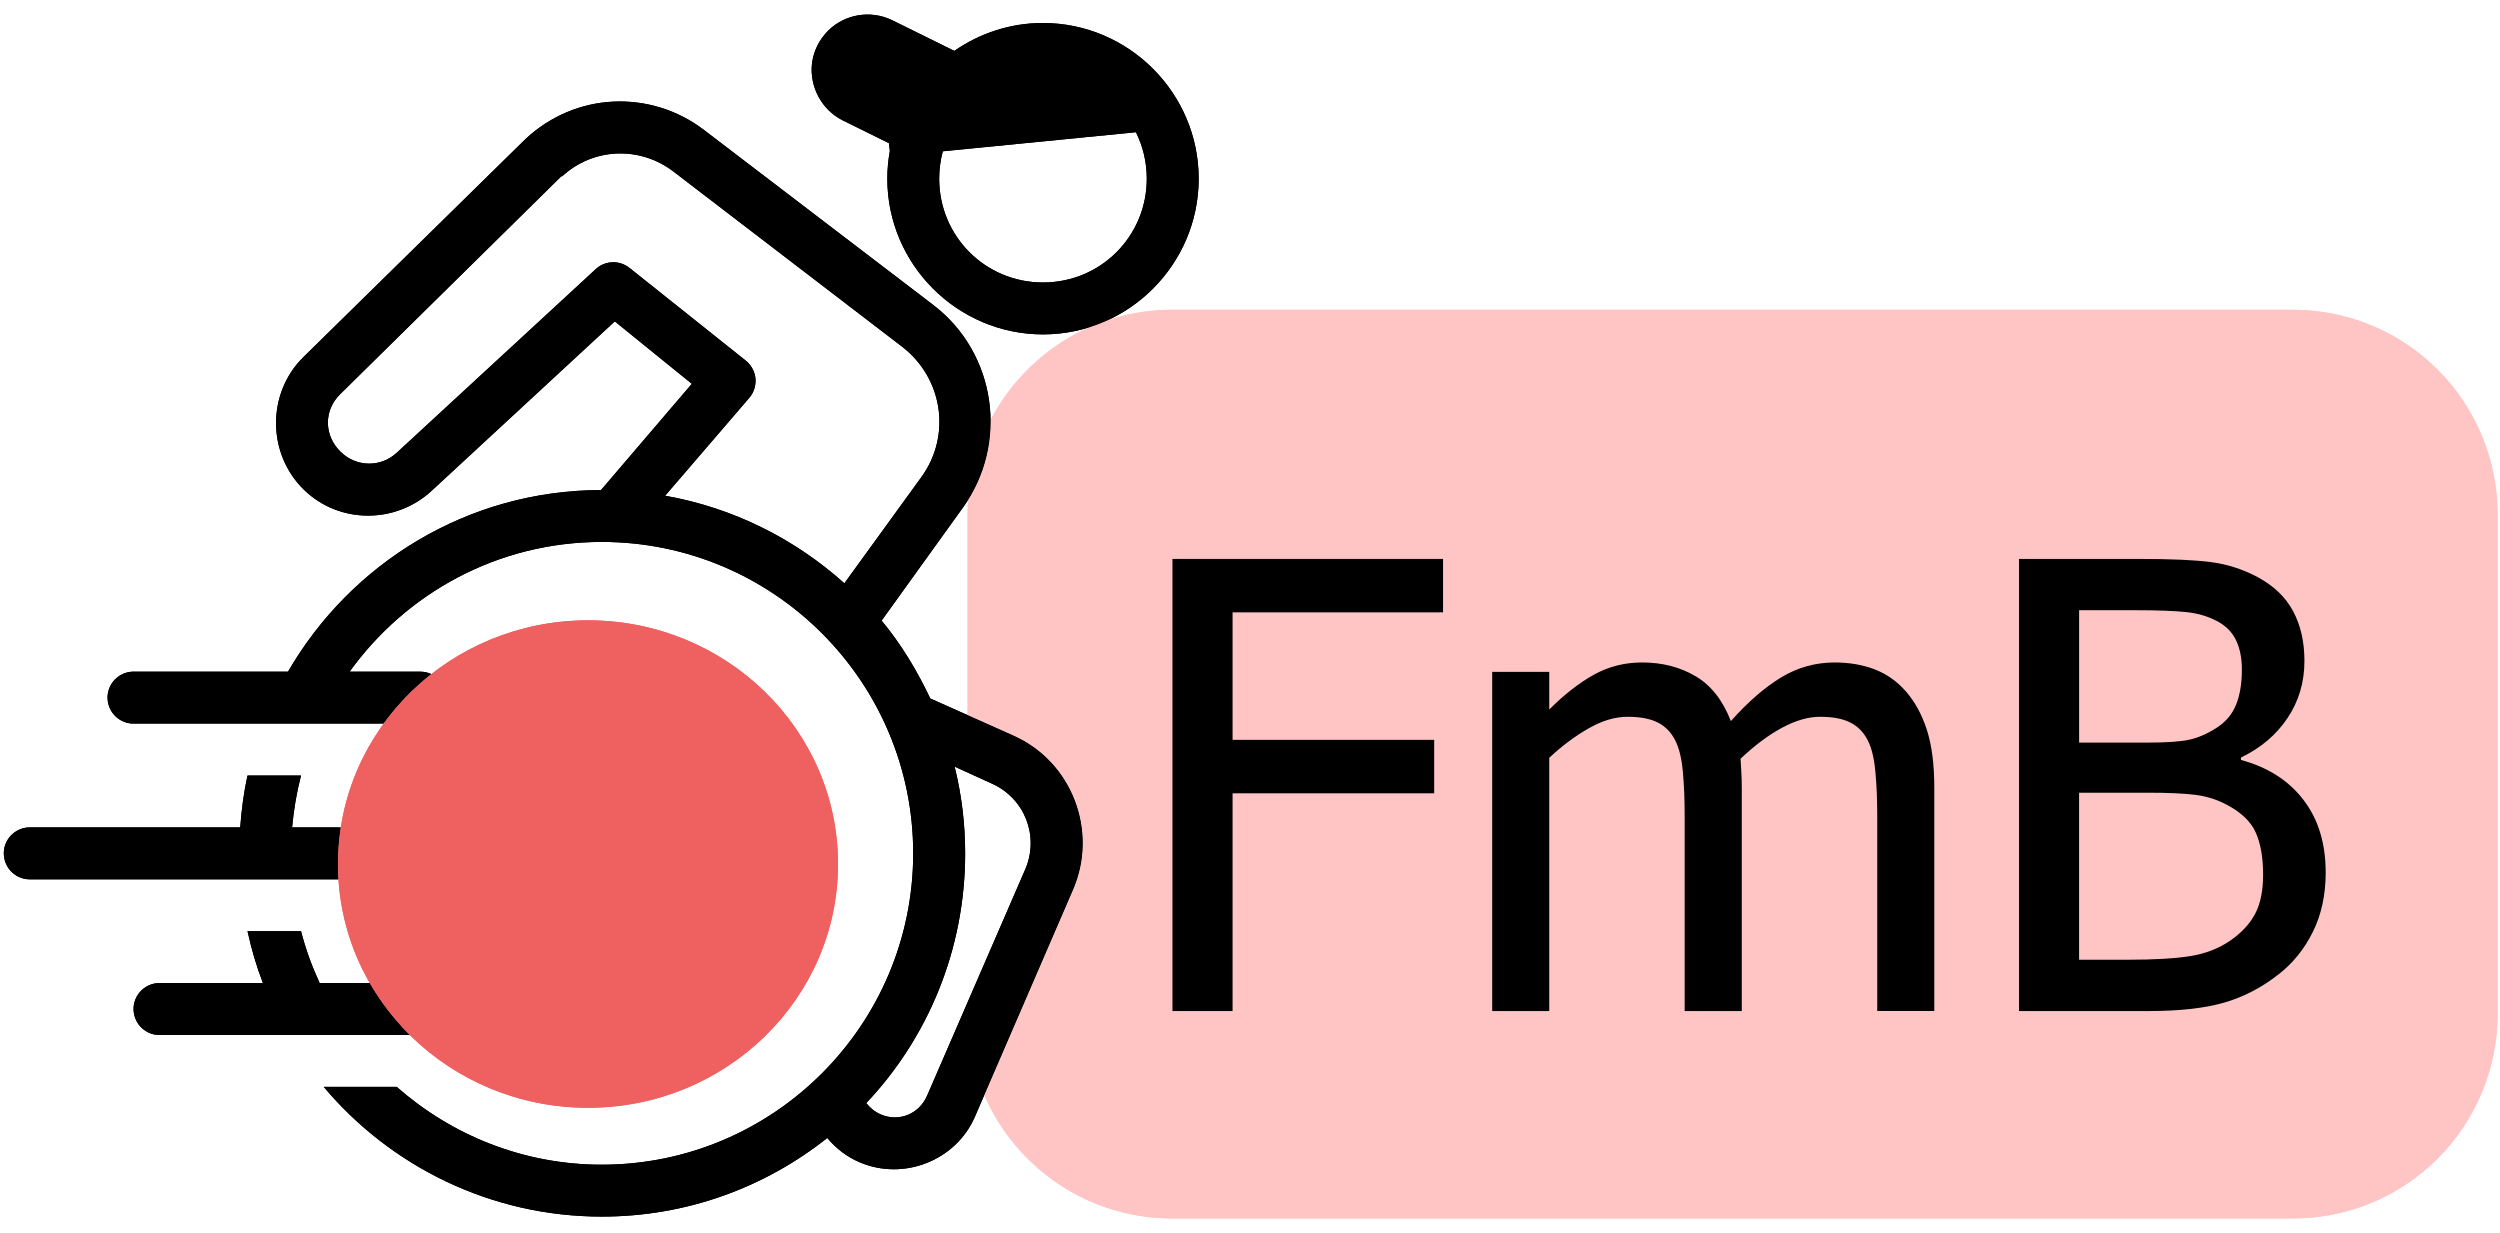<?xml version="1.0" encoding="UTF-8"?>
<svg xmlns="http://www.w3.org/2000/svg" id="a" width="953" height="470" viewBox="0 0 953 470">
  <path d="M929.24,140.92c-14.61-14.61-34.44-22.82-55.11-22.82h-427.36c-30.09,0-56.18,17.06-69.16,42.03.11,10.48-2.68,21.05-8.55,30.41-.13,1.82-.21,3.64-.21,5.49v76.58l17.62,7.87c22.26,9.97,32.3,36.36,22.57,58.73l-33.81,78.23c11.97,27.66,39.49,47.02,71.55,47.02h427.36c20.67,0,40.49-8.21,55.11-22.83,14.61-14.61,22.82-34.43,22.82-55.1v-190.5c0-20.67-8.21-40.49-22.82-55.1Z" fill="#ffc5c5"></path>
  <path d="M550.09,233.43h-80.23v48.6h76.85v20.38h-76.85v83h-22.92v-172.35h103.15v20.38Z"></path>
  <path d="M715.6,385.41v-74.77c0-5.94-.24-11.44-.71-16.5-.46-5.05-1.42-9.01-2.88-11.88-1.56-3.08-3.77-5.35-6.63-6.81-2.85-1.47-6.7-2.21-11.56-2.21-4.47,0-9.28,1.38-14.42,4.13-5.13,2.74-10.43,6.69-15.9,11.85.07,1.31.16,2.87.27,4.69.13,1.81.19,3.95.19,6.42v85.08h-21.77v-74.77c0-5.94-.23-11.44-.69-16.5-.46-5.05-1.43-9.01-2.9-11.88-1.54-3.08-3.74-5.35-6.6-6.81-2.85-1.47-6.7-2.21-11.56-2.21s-9.66,1.47-14.83,4.4c-5.17,2.93-10.18,6.68-15.04,11.23v96.54h-21.75v-129.29h21.75v14.35c5.71-5.71,11.36-10.13,16.96-13.25,5.59-3.13,11.75-4.69,18.46-4.69,7.64,0,14.41,1.74,20.31,5.21,5.92,3.47,10.42,9.18,13.5,17.13,6.55-7.33,12.96-12.89,19.21-16.67,6.25-3.78,13.04-5.67,20.38-5.67,5.55,0,10.61.87,15.17,2.6,4.55,1.74,8.53,4.53,11.92,8.38,3.47,3.95,6.15,8.85,8.04,14.71,1.89,5.86,2.83,13.23,2.83,22.1v85.08h-21.75Z"></path>
  <path d="M886.56,332.51c0,8.57-1.63,16.14-4.88,22.69-3.24,6.56-7.6,11.96-13.08,16.21-6.47,5.08-13.42,8.69-20.83,10.81-7.41,2.13-16.97,3.19-28.71,3.19h-49.42v-172.35h45.73c12.26,0,21.46.41,27.6,1.23,6.14.81,12.02,2.71,17.65,5.71,6.18,3.32,10.69,7.66,13.54,13.02,2.86,5.36,4.29,11.68,4.29,18.94,0,8.1-2.15,15.35-6.44,21.75-4.28,6.41-10.2,11.43-17.75,15.06v.92c10.25,2.78,18.19,7.85,23.83,15.23,5.64,7.36,8.46,16.56,8.46,27.6ZM854.6,255.18c0-4.17-.7-7.77-2.08-10.81-1.39-3.05-3.63-5.46-6.71-7.23-3.71-2.08-7.84-3.35-12.4-3.81-4.54-.47-10.83-.71-18.85-.71h-22v50.46h26.04c7.18,0,12.46-.36,15.85-1.08,3.4-.73,6.92-2.26,10.54-4.58,3.47-2.23,5.94-5.17,7.4-8.79,1.47-3.63,2.21-8.1,2.21-13.44ZM862.7,333.43c0-6.47-.93-11.81-2.79-16.02-1.85-4.21-5.58-7.78-11.21-10.71-3.63-1.93-7.58-3.17-11.88-3.71-4.28-.54-10.35-.81-18.23-.81h-26.04v63.67h18.65c10.03,0,17.93-.46,23.71-1.38,5.79-.93,10.89-2.9,15.29-5.92,4.32-3.01,7.48-6.43,9.48-10.25,2.01-3.82,3.02-8.78,3.02-14.88Z"></path>
  <path d="M343.8,132.1l-87.17-66.77c-6.38-4.87-14.1-7.15-21.64-6.8-7.53.35-14.8,3.25-20.71,8.66h-.31l-84.39,83.15c-6.3,6.22-6.07,15.8.31,21.95,5.99,5.8,15.22,5.95,21.33.31l76.04-70.17c3.59-3.17,8.93-3.28,12.68-.31l44.2,35.24c2.12,1.66,3.52,4.09,3.82,6.76.27,2.7-.54,5.41-2.28,7.46l-32.15,37.4c25.96,4.6,49.46,16.46,68.31,33.39l29.36-40.49c11.56-15.92,8.19-37.79-7.42-49.77Z" fill="none"></path>
  <path d="M343.8,132.1l-87.17-66.77c-6.38-4.87-14.1-7.15-21.64-6.8-7.53.35-14.8,3.25-20.71,8.66h-.31l-84.39,83.15c-6.3,6.22-6.07,15.8.31,21.95,5.99,5.8,15.22,5.95,21.33.31l76.04-70.17c3.59-3.17,8.93-3.28,12.68-.31l44.2,35.24c2.12,1.66,3.52,4.09,3.82,6.76.27,2.7-.54,5.41-2.28,7.46l-32.15,37.4c25.96,4.6,49.46,16.46,68.31,33.39l29.36-40.49c11.56-15.92,8.19-37.79-7.42-49.77Z" fill="none"></path>
  <path d="M386.46,280.47l-31.84-14.22c-5.02-10.59-11.12-20.75-18.55-29.67l30.91-42.97c17.7-24.46,12.83-58.92-11.12-77.28l-87.48-66.77c-10.2-7.8-22.49-11.4-34.62-10.82-12.14.58-23.99,5.45-33.39,14.22l-84.7,83.15c-14.06,13.83-13.87,36.98.31,50.69,13.41,12.95,34.85,12.95,48.53.31l69.85-64.6,29.37,23.8-34.62,40.49c-51.01.12-95.4,27.98-119.32,69.24h-59.35c-5.45.27-9.7,4.91-9.43,10.35.27,5.45,4.91,9.7,10.35,9.43h94.86c5.14-7.09,11.26-13.44,18.19-18.87-1.31-.6-2.75-.93-4.24-.91h-26.9c21.56-29.95,56.49-49.46,96.14-49.46,65.45,0,118.7,53.24,118.7,118.7s-53.24,118.7-118.7,118.7c-29.98,0-57.3-11.28-78.2-29.68h-27.82c25.43,30.22,63.56,49.46,106.03,49.46,32.46,0,62.29-11.2,85.93-29.98,3.29,3.94,7.38,7.15,12.36,9.28,16.73,7.15,36.63-.62,43.9-17.31l37.4-86.55c9.73-22.38-.31-48.77-22.57-58.73ZM253.54,188.98l32.15-37.4c1.74-2.05,2.55-4.76,2.28-7.46-.31-2.67-1.7-5.1-3.82-6.76l-44.2-35.24c-3.75-2.97-9.08-2.86-12.68.31l-76.04,70.17c-6.11,5.64-15.34,5.49-21.33-.31-6.38-6.15-6.6-15.72-.31-21.95l84.39-83.15h.31c5.91-5.41,13.18-8.31,20.71-8.66,7.54-.34,15.27,1.93,21.64,6.8l87.17,66.77c15.61,11.97,18.97,33.84,7.42,49.77l-29.36,40.49c-18.85-16.93-42.35-28.79-68.31-33.39ZM390.79,331.48l-37.4,86.24c-3.02,6.92-10.67,10.09-17.62,7.11-2.28-.96-4.14-2.55-5.56-4.33,23.45-24.8,37.71-58.42,37.71-95.2,0-11.44-1.39-22.45-4.02-33.07l14.22,6.49c12.59,5.64,18.16,20.13,12.67,32.77Z"></path>
  <path d="M129.91,315.41h-18.56c.62-6.8,1.74-13.37,3.4-19.79h-20.4c-1.43,6.45-2.28,13.06-2.78,19.79H10.89c-5.45.27-9.7,4.91-9.43,10.35.27,5.45,4.91,9.7,10.35,9.43h117.21c-.12-1.92-.19-3.86-.19-5.81,0-4.75.37-9.42,1.07-13.97Z"></path>
  <path d="M140.96,374.75h-19.1c-2.93-6.34-5.33-12.87-7.11-19.79h-20.4c1.51,6.84,3.4,13.37,5.88,19.79h-39.88c-5.45.27-9.7,4.91-9.43,10.35.27,5.45,4.91,9.7,10.35,9.43h94.94c-5.94-5.88-11.08-12.53-15.25-19.78Z"></path>
  <path d="M397.59,8.76c-12.53,0-24.18,3.95-33.79,10.64l-23.82-11.75c-8.32-3.96-17.94-2.15-24.16,3.91-1.58,1.58-3.05,3.51-4.13,5.61l-.23.47c-1.01,2.11-1.64,4.3-1.92,6.48,0,.05-.02.09-.02.15-.93,8.58,3.46,17.4,11.61,21.56l17.73,8.75.35,2.95c-.63,3.44-.97,6.97-.97,10.59,0,32.65,26.7,59.35,59.35,59.35s59.35-26.7,59.35-59.35-26.7-59.35-59.35-59.35ZM397.59,107.68c-21.98,0-39.57-17.58-39.57-39.57,0-3.62.49-7.12,1.38-10.44l73.62-7.27c2.64,5.32,4.13,11.33,4.13,17.71,0,21.99-17.58,39.57-39.57,39.57Z"></path>
  <path d="M224.14,236.47c-52.63,0-95.3,41.59-95.3,92.91s42.67,92.9,95.3,92.9,95.31-41.59,95.31-92.9-42.67-92.91-95.31-92.91Z" fill="#ef6161"></path>
  <path d="M929.24,140.92c-14.61-14.61-34.44-22.82-55.11-22.82h-427.36c-30.09,0-56.18,17.06-69.16,42.03.11,10.48-2.68,21.05-8.55,30.41-.13,1.82-.21,3.64-.21,5.49v76.58l17.62,7.87c22.26,9.97,32.3,36.36,22.57,58.73l-33.81,78.23c11.97,27.66,39.49,47.02,71.55,47.02h427.36c20.67,0,40.49-8.21,55.11-22.83,14.61-14.61,22.82-34.43,22.82-55.1v-190.5c0-20.67-8.21-40.49-22.82-55.1Z" fill="#ffc5c5"></path>
  <path d="M550.09,233.43h-80.23v48.6h76.85v20.38h-76.85v83h-22.92v-172.35h103.15v20.38Z"></path>
  <path d="M715.6,385.41v-74.77c0-5.94-.24-11.44-.71-16.5-.46-5.05-1.42-9.01-2.88-11.88-1.56-3.08-3.77-5.35-6.63-6.81-2.85-1.47-6.7-2.21-11.56-2.21-4.47,0-9.28,1.38-14.42,4.13-5.13,2.74-10.43,6.69-15.9,11.85.07,1.31.16,2.87.27,4.69.13,1.81.19,3.95.19,6.42v85.08h-21.77v-74.77c0-5.94-.23-11.44-.69-16.5-.46-5.05-1.43-9.01-2.9-11.88-1.54-3.08-3.74-5.35-6.6-6.81-2.85-1.47-6.7-2.21-11.56-2.21s-9.66,1.47-14.83,4.4c-5.17,2.93-10.18,6.68-15.04,11.23v96.54h-21.75v-129.29h21.75v14.35c5.71-5.71,11.36-10.13,16.96-13.25,5.59-3.13,11.75-4.69,18.46-4.69,7.64,0,14.41,1.74,20.31,5.21,5.92,3.47,10.42,9.18,13.5,17.13,6.55-7.33,12.96-12.89,19.21-16.67,6.25-3.78,13.04-5.67,20.38-5.67,5.55,0,10.61.87,15.17,2.6,4.55,1.74,8.53,4.53,11.92,8.38,3.47,3.95,6.15,8.85,8.04,14.71,1.89,5.86,2.83,13.23,2.83,22.1v85.08h-21.75Z"></path>
  <path d="M886.56,332.51c0,8.57-1.63,16.14-4.88,22.69-3.24,6.56-7.6,11.96-13.08,16.21-6.47,5.08-13.42,8.69-20.83,10.81-7.41,2.13-16.97,3.19-28.71,3.19h-49.42v-172.35h45.73c12.26,0,21.46.41,27.6,1.23,6.14.81,12.02,2.71,17.65,5.71,6.18,3.32,10.69,7.66,13.54,13.02,2.86,5.36,4.29,11.68,4.29,18.94,0,8.1-2.15,15.35-6.44,21.75-4.28,6.41-10.2,11.43-17.75,15.06v.92c10.25,2.78,18.19,7.85,23.83,15.23,5.64,7.36,8.46,16.56,8.46,27.6ZM854.6,255.18c0-4.17-.7-7.77-2.08-10.81-1.39-3.05-3.63-5.46-6.71-7.23-3.71-2.08-7.84-3.35-12.4-3.81-4.54-.47-10.83-.71-18.85-.71h-22v50.46h26.04c7.18,0,12.46-.36,15.85-1.08,3.4-.73,6.92-2.26,10.54-4.58,3.47-2.23,5.94-5.17,7.4-8.79,1.47-3.63,2.21-8.1,2.21-13.44ZM862.7,333.43c0-6.47-.93-11.81-2.79-16.02-1.85-4.21-5.58-7.78-11.21-10.71-3.63-1.93-7.58-3.17-11.88-3.71-4.28-.54-10.35-.81-18.23-.81h-26.04v63.67h18.65c10.03,0,17.93-.46,23.71-1.38,5.79-.93,10.89-2.9,15.29-5.92,4.32-3.01,7.48-6.43,9.48-10.25,2.01-3.82,3.02-8.78,3.02-14.88Z"></path>
  <path d="M343.8,132.1l-87.17-66.77c-6.38-4.87-14.1-7.15-21.64-6.8-7.53.35-14.8,3.25-20.71,8.66h-.31l-84.39,83.15c-6.3,6.22-6.07,15.8.31,21.95,5.99,5.8,15.22,5.95,21.33.31l76.04-70.17c3.59-3.17,8.93-3.28,12.68-.31l44.2,35.24c2.12,1.66,3.52,4.09,3.82,6.76.27,2.7-.54,5.41-2.28,7.46l-32.15,37.4c25.96,4.6,49.46,16.46,68.31,33.39l29.36-40.49c11.56-15.92,8.19-37.79-7.42-49.77Z" fill="none"></path>
  <path d="M343.8,132.1l-87.17-66.77c-6.38-4.87-14.1-7.15-21.64-6.8-7.53.35-14.8,3.25-20.71,8.66h-.31l-84.39,83.15c-6.3,6.22-6.07,15.8.31,21.95,5.99,5.8,15.22,5.95,21.33.31l76.04-70.17c3.59-3.17,8.93-3.28,12.68-.31l44.2,35.24c2.12,1.66,3.52,4.09,3.82,6.76.27,2.7-.54,5.41-2.28,7.46l-32.15,37.4c25.96,4.6,49.46,16.46,68.31,33.39l29.36-40.49c11.56-15.92,8.19-37.79-7.42-49.77Z" fill="none"></path>
  <path d="M386.46,280.47l-31.84-14.22c-5.02-10.59-11.12-20.75-18.55-29.67l30.91-42.97c17.7-24.46,12.83-58.92-11.12-77.28l-87.48-66.77c-10.2-7.8-22.49-11.4-34.62-10.82-12.14.58-23.99,5.45-33.39,14.22l-84.7,83.15c-14.06,13.83-13.87,36.98.31,50.69,13.41,12.95,34.85,12.95,48.53.31l69.85-64.6,29.37,23.8-34.62,40.49c-51.01.12-95.4,27.98-119.32,69.24h-59.35c-5.45.27-9.7,4.91-9.43,10.35.27,5.45,4.91,9.7,10.35,9.43h94.86c5.14-7.09,11.26-13.44,18.19-18.87-1.31-.6-2.75-.93-4.24-.91h-26.9c21.56-29.95,56.49-49.46,96.14-49.46,65.45,0,118.7,53.24,118.7,118.7s-53.24,118.7-118.7,118.7c-29.98,0-57.3-11.28-78.2-29.68h-27.82c25.43,30.22,63.56,49.46,106.03,49.46,32.46,0,62.29-11.2,85.93-29.98,3.29,3.94,7.38,7.15,12.36,9.28,16.73,7.15,36.63-.62,43.9-17.31l37.4-86.55c9.73-22.38-.31-48.77-22.57-58.73ZM253.54,188.98l32.15-37.4c1.74-2.05,2.55-4.76,2.28-7.46-.31-2.67-1.7-5.1-3.82-6.76l-44.2-35.24c-3.75-2.97-9.08-2.86-12.68.31l-76.04,70.17c-6.11,5.64-15.34,5.49-21.33-.31-6.38-6.15-6.6-15.72-.31-21.95l84.39-83.15h.31c5.91-5.41,13.18-8.31,20.71-8.66,7.54-.34,15.27,1.93,21.64,6.8l87.17,66.77c15.61,11.97,18.97,33.84,7.42,49.77l-29.36,40.49c-18.85-16.93-42.35-28.79-68.31-33.39ZM390.79,331.48l-37.4,86.24c-3.02,6.92-10.67,10.09-17.62,7.11-2.28-.96-4.14-2.55-5.56-4.33,23.45-24.8,37.71-58.42,37.71-95.2,0-11.44-1.39-22.45-4.02-33.07l14.22,6.49c12.59,5.64,18.16,20.13,12.67,32.77Z"></path>
  <path d="M129.91,315.41h-18.56c.62-6.8,1.74-13.37,3.4-19.79h-20.4c-1.43,6.45-2.28,13.06-2.78,19.79H10.89c-5.45.27-9.7,4.91-9.43,10.35.27,5.45,4.91,9.7,10.35,9.43h117.21c-.12-1.92-.19-3.86-.19-5.81,0-4.75.37-9.42,1.07-13.97Z"></path>
  <path d="M140.96,374.75h-19.1c-2.93-6.34-5.33-12.87-7.11-19.79h-20.4c1.51,6.84,3.4,13.37,5.88,19.79h-39.88c-5.45.27-9.7,4.91-9.43,10.35.27,5.45,4.91,9.7,10.35,9.43h94.94c-5.94-5.88-11.08-12.53-15.25-19.78Z"></path>
  <path d="M397.59,8.76c-12.53,0-24.18,3.95-33.79,10.64l-23.82-11.75c-8.32-3.96-17.94-2.15-24.16,3.91-1.58,1.58-3.05,3.51-4.13,5.61l-.23.47c-1.01,2.11-1.64,4.3-1.92,6.48,0,.05-.02.09-.02.15-.93,8.58,3.46,17.4,11.61,21.56l17.73,8.75.35,2.95c-.63,3.44-.97,6.97-.97,10.59,0,32.65,26.7,59.35,59.35,59.35s59.35-26.7,59.35-59.35-26.7-59.35-59.35-59.35ZM397.59,107.68c-21.98,0-39.57-17.58-39.57-39.57,0-3.62.49-7.12,1.38-10.44l73.62-7.27c2.64,5.32,4.13,11.33,4.13,17.71,0,21.99-17.58,39.57-39.57,39.57Z"></path>
  <path d="M224.14,236.47c-52.63,0-95.3,41.59-95.3,92.91s42.67,92.9,95.3,92.9,95.31-41.59,95.31-92.9-42.67-92.91-95.31-92.91Z" fill="#ef6161"></path>
</svg>
